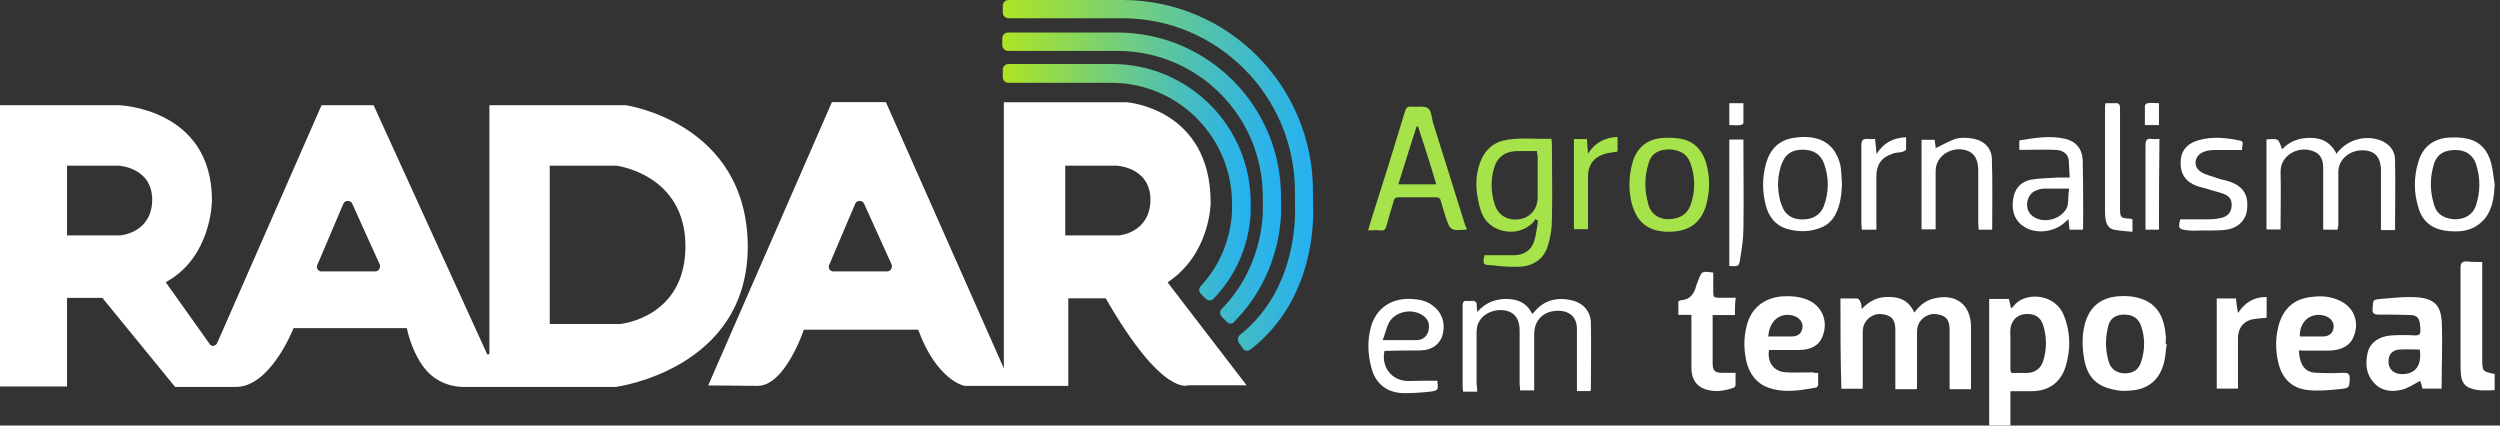 <svg width="329" height="56" viewBox="0 0 329 56" fill="none" xmlns="http://www.w3.org/2000/svg">
<rect x="0" y="0" width="329" height="56" fill="#333333" stroke="none"/>
<g clip-path="url(#clip0_2726_185322)">
<path d="M307.647 30.22C307.029 30.22 306.41 30.22 305.732 30.22C305.732 29.94 305.732 29.68 305.732 29.46C305.732 27 305.732 24.52 305.732 22.06C305.732 20.68 305.113 19.94 303.756 19.72C302.041 19.44 300.065 20.62 300.125 22.66C300.185 24.92 300.125 27.18 300.125 29.44C300.125 29.72 300.125 29.92 300.125 30.2C299.447 30.2 298.888 30.2 298.27 30.2C298.27 26.3 298.27 22.32 298.27 18.34C298.748 18.34 299.287 18.2 299.706 18.4C299.985 18.54 300.125 19.16 300.325 19.64C301.282 18.62 302.519 18.14 304.016 18.14C305.512 18.14 306.689 18.68 307.507 20.26C307.647 19.98 307.787 19.84 307.927 19.72C309.223 18.34 311.279 17.8 313.134 18.42C314.371 18.84 315.189 19.8 315.189 21.02C315.249 24.1 315.189 27.12 315.189 30.28C314.571 30.28 314.032 30.28 313.334 30.28C313.334 30 313.334 29.74 313.334 29.52C313.334 27.18 313.334 24.8 313.334 22.46C313.334 20.68 312.516 19.78 310.879 19.78C309.164 19.78 307.727 21.02 307.727 22.6C307.727 25 307.727 27.4 307.727 29.72C307.647 29.82 307.647 29.96 307.647 30.22Z" fill="white"/>
<path d="M193.04 30.16C192.98 30.22 192.9 30.22 192.9 30.22C190.925 30.36 190.845 30.36 190.227 28.5C190.027 27.82 189.808 27.12 189.608 26.44C189.548 26.1 189.329 25.96 188.93 25.96C187.294 25.96 185.717 25.96 184.081 25.96C183.662 25.96 183.463 26.1 183.403 26.5C183.064 27.6 182.724 28.7 182.445 29.78C182.305 30.2 182.106 30.4 181.687 30.32C181.148 30.26 180.669 30.32 180.051 30.32C180.19 29.78 180.33 29.3 180.47 28.88C181.966 24.2 183.463 19.4 184.899 14.66C185.039 14.18 185.238 13.98 185.797 14.04C186.475 14.1 187.433 13.9 187.912 14.24C188.391 14.58 188.391 15.48 188.59 16.16C190.027 20.68 191.404 25.14 192.82 29.66C192.9 29.74 192.96 29.96 193.04 30.16ZM186.615 16.66C186.555 16.66 186.475 16.66 186.416 16.66C185.598 19.2 184.839 21.66 184.021 24.26C185.737 24.26 187.313 24.26 189.009 24.26C188.251 21.66 187.433 19.12 186.615 16.66Z" fill="#A6E24A"/>
<path d="M195.354 33.58C196.112 33.58 196.93 33.58 197.689 33.58C198.227 33.58 198.846 33.58 199.404 33.58C200.562 33.52 201.46 32.96 201.859 31.86C202.138 30.96 202.278 30 202.397 29.04C202.258 28.98 202.198 28.9 202.058 28.84C201.918 29.04 201.779 29.26 201.639 29.38C199.724 31.24 196.312 30.68 195.135 28.36C194.716 27.46 194.516 26.44 194.376 25.48C194.177 23.9 194.317 22.32 194.995 20.88C195.534 19.72 196.432 18.9 197.669 18.54C199.784 18 201.978 18.34 204.173 18.26C204.173 18.54 204.233 18.74 204.233 18.94C204.233 22.3 204.313 25.58 204.233 28.94C204.233 30.1 204.033 31.28 203.694 32.36C203.156 34.14 201.719 35.04 199.923 35.1C198.686 35.16 197.469 35.04 196.292 34.9C195.155 34.88 195.095 34.76 195.354 33.58ZM202.278 19.88C201.32 19.88 200.422 19.88 199.544 19.88C198.048 19.94 197.01 20.7 196.611 22.14C196.192 23.58 196.192 25.08 196.611 26.6C197.03 28.24 198.247 29.06 199.903 28.86C201.34 28.66 202.357 27.56 202.357 25.92C202.357 24.14 202.357 22.28 202.357 20.5C202.278 20.36 202.278 20.16 202.278 19.88Z" fill="#A6E24A"/>
<path d="M274.125 30.22C273.506 30.22 272.968 30.22 272.349 30.22C272.289 29.8 272.289 29.4 272.209 28.84C272.01 29.04 271.87 29.12 271.731 29.26C270.434 30.5 268.099 30.84 266.543 29.94C265.306 29.26 264.687 27.96 264.907 26.38C265.047 24.94 265.865 23.92 267.301 23.64C268.458 23.44 269.695 23.44 270.933 23.36C271.352 23.36 271.83 23.36 272.369 23.36C272.309 22.54 272.309 21.72 272.229 20.96C272.09 20.2 271.411 19.72 270.374 19.72C269.137 19.66 267.92 19.72 266.623 19.72C266.343 19.72 266.084 19.72 265.745 19.72C265.745 19.3 265.745 18.9 265.745 18.48C267.8 18.14 269.775 17.8 271.83 18.28C273.187 18.62 274.025 19.58 274.085 21.1C274.145 23.5 274.145 25.96 274.145 28.36C274.125 29 274.125 29.54 274.125 30.22ZM272.289 24.82C271.052 24.82 270.035 24.82 269.017 24.82C268.598 24.82 268.199 24.96 267.86 25.1C266.623 25.64 266.363 27.56 267.441 28.4C268.877 29.56 271.471 28.88 272.09 27.1C272.229 26.46 272.15 25.64 272.289 24.82Z" fill="white"/>
<path d="M219.636 30.5C216.823 30.5 215.267 29.2 214.648 26.38C214.309 24.74 214.369 23.02 214.848 21.38C215.387 19.46 216.703 18.36 218.679 18.16C219.557 18.1 220.534 18.1 221.352 18.3C222.988 18.64 224.026 19.8 224.505 21.38C225.044 23.16 225.044 25.02 224.565 26.86C223.946 29.26 222.31 30.5 219.636 30.5ZM216.843 21.86C216.424 23.44 216.424 25.02 216.843 26.58C216.903 26.78 216.903 26.92 216.983 27.12C217.402 28.28 218.419 28.9 219.716 28.84C220.953 28.78 221.971 28.3 222.45 27.06C223.128 25.2 223.128 23.28 222.45 21.44C222.031 20.28 221.073 19.72 219.716 19.66C218.339 19.66 217.382 20.14 216.983 21.38C216.903 21.6 216.903 21.72 216.843 21.86Z" fill="#A6E24A"/>
<path d="M328.297 24.26C328.237 25.64 328.097 26.94 327.419 28.16C327.279 28.36 327.14 28.64 326.94 28.84C325.503 30.48 323.648 30.62 321.673 30.34C319.957 30.06 318.74 29.04 318.261 27.32C317.642 25.34 317.642 23.28 318.261 21.28C318.799 19.42 320.116 18.34 322.012 18.12C322.91 18.06 323.867 18.06 324.685 18.26C326.401 18.6 327.419 19.84 327.838 21.48C328.077 22.42 328.157 23.38 328.297 24.26ZM320.156 22.14C319.817 23.52 319.817 24.96 320.156 26.32C320.216 26.6 320.296 26.86 320.356 27.08C320.775 28.32 321.792 28.8 323.089 28.86C324.386 28.86 325.424 28.24 325.823 27.08C326.441 25.22 326.441 23.38 325.823 21.52C325.404 20.36 324.446 19.74 323.149 19.74C321.713 19.74 320.815 20.22 320.336 21.46C320.296 21.66 320.216 21.94 320.156 22.14Z" fill="white"/>
<path d="M242.404 24.26C242.344 25.56 242.204 26.86 241.645 28.02C241.226 28.92 240.548 29.6 239.67 29.94C238.174 30.56 236.598 30.56 235.021 30.08C233.645 29.6 232.827 28.58 232.427 27.2C231.889 25.28 231.889 23.36 232.427 21.44C232.986 19.58 234.143 18.42 236.059 18.14C239.211 17.66 241.466 18.68 242.204 21.78C242.344 22.62 242.344 23.44 242.404 24.26ZM234.203 22.48C233.924 23.64 233.924 24.88 234.203 26.12C234.263 26.46 234.343 26.74 234.483 27.02C234.882 28.26 235.839 28.88 237.216 28.88C238.513 28.88 239.55 28.34 240.029 27.1C240.708 25.24 240.708 23.34 240.029 21.48C239.55 20.24 238.593 19.7 237.216 19.7C235.859 19.7 234.961 20.24 234.483 21.56C234.343 21.86 234.283 22.14 234.203 22.48Z" fill="white"/>
<path d="M262.173 30.22C261.554 30.22 261.016 30.22 260.397 30.22C260.397 29.94 260.337 29.68 260.337 29.46C260.337 27.12 260.337 24.8 260.337 22.46C260.337 20.6 259.519 19.72 257.883 19.64C256.107 19.64 254.731 20.88 254.731 22.52C254.731 24.92 254.731 27.32 254.731 29.64C254.731 29.78 254.731 29.98 254.731 30.18C254.112 30.18 253.494 30.18 252.875 30.18C252.875 26.28 252.875 22.36 252.875 18.4C253.414 18.4 253.972 18.4 254.591 18.4C254.651 18.82 254.731 19.22 254.731 19.5C255.628 19.08 256.506 18.54 257.404 18.26C258.162 18.06 258.98 18.12 259.739 18.26C261.175 18.54 262.133 19.56 262.133 21C262.233 24.06 262.173 27.08 262.173 30.22Z" fill="white"/>
<path d="M295.055 19.74C293.758 19.74 292.661 19.74 291.504 19.74C290.965 19.74 290.406 19.8 289.927 20.02C288.77 20.5 288.551 21.94 289.648 22.62C290.267 23.04 291.085 23.16 291.763 23.44C292.302 23.64 292.92 23.72 293.479 23.92C295.195 24.54 295.873 25.64 295.734 27.34C295.674 28.78 294.716 29.94 293.06 30.22C291.623 30.42 290.127 30.28 288.611 30.36C288.331 30.36 288.052 30.3 287.793 30.3C286.695 30.16 286.635 30.02 286.915 28.86C288.152 28.86 289.449 28.86 290.666 28.86C291.204 28.86 291.823 28.8 292.382 28.66C293.2 28.46 293.619 27.9 293.679 27.16C293.738 26.34 293.479 25.86 292.661 25.52C291.903 25.24 291.164 25.1 290.406 24.84C289.987 24.7 289.588 24.64 289.169 24.5C287.673 23.96 286.915 22.92 286.974 21.34C286.974 19.9 287.793 18.88 289.309 18.46C291.164 17.92 293 18.12 294.856 18.52C295.394 18.64 294.995 19.26 295.055 19.74Z" fill="white"/>
<path d="M280.631 28.86C280.631 29.34 280.631 29.82 280.631 30.5C279.733 30.44 278.915 30.36 278.177 30.22C277.498 30.08 277.159 29.46 277.079 28.78C277.02 28.36 277.02 28.02 277.02 27.62C277.02 23.16 277.02 18.7 277.02 14.26C277.02 14.06 277.02 13.84 277.079 13.58C277.558 13.58 277.977 13.58 278.376 13.58C278.855 13.52 278.995 13.78 278.995 14.2C278.995 15.36 278.995 16.46 278.995 17.62C278.995 20.84 278.995 24.06 278.995 27.28C278.995 28.66 279.055 28.72 280.372 28.78C280.431 28.78 280.491 28.86 280.631 28.86Z" fill="white"/>
<path d="M227.578 18.36C228.197 18.36 228.735 18.36 229.434 18.36C229.434 18.64 229.434 18.84 229.434 19.12C229.434 22.76 229.494 26.46 229.434 30.08C229.434 31.38 229.234 32.68 229.015 33.98C228.875 35.08 228.815 35.08 227.578 35C227.578 29.48 227.578 23.92 227.578 18.36Z" fill="white"/>
<path d="M212.871 19.94C212.253 20.08 211.634 20.08 211.096 20.28C209.719 20.7 208.981 21.78 208.981 23.16C208.981 25.22 208.981 27.34 208.981 29.4C208.981 29.68 208.981 29.88 208.981 30.16C208.362 30.16 207.744 30.16 207.125 30.16C207.125 26.26 207.125 22.28 207.125 18.3C207.664 18.3 208.222 18.3 208.841 18.3C208.901 18.92 208.901 19.46 208.981 20.22C209.938 18.72 211.235 18.1 212.871 18.02C212.871 18.72 212.871 19.32 212.871 19.94Z" fill="#A6E24A"/>
<path d="M246.932 30.22C246.254 30.22 245.695 30.22 245.017 30.22C245.017 29.94 244.957 29.74 244.957 29.46C244.957 26.04 244.957 22.6 244.957 19.18C244.957 18.5 245.097 18.22 245.855 18.28C246.134 18.34 246.394 18.28 246.753 18.28C246.813 18.9 246.892 19.44 246.952 20.26C247.91 18.76 249.147 18.14 250.843 18.06C250.843 18.6 250.843 19.16 250.843 19.64C250.843 19.78 250.564 19.92 250.364 19.98C249.885 20.12 249.406 20.04 248.987 20.26C247.631 20.68 246.932 21.7 246.932 23.14C246.932 25.26 246.932 27.38 246.932 29.44C246.932 29.68 246.932 29.96 246.932 30.22Z" fill="white"/>
<path d="M284.123 30.22C283.505 30.22 282.966 30.22 282.348 30.22C282.348 29.94 282.348 29.68 282.348 29.46C282.348 26.04 282.348 22.54 282.348 19.1C282.348 18.42 282.547 18.2 283.166 18.28C283.505 18.34 283.784 18.28 284.183 18.28C284.123 22.34 284.123 26.26 284.123 30.22Z" fill="white"/>
<path d="M227.578 13.58C228.197 13.58 228.735 13.58 229.434 13.58C229.434 14.48 229.434 15.3 229.434 16.18C229.434 16.32 229.154 16.46 229.015 16.46C228.536 16.52 228.117 16.46 227.578 16.46C227.578 15.5 227.578 14.6 227.578 13.58Z" fill="white"/>
<path d="M284.121 13.58C284.121 14.6 284.121 15.5 284.121 16.46C283.503 16.46 282.964 16.46 282.266 16.46C282.266 15.56 282.266 14.74 282.266 13.92C282.266 13.78 282.465 13.64 282.605 13.58C283.084 13.5 283.582 13.58 284.121 13.58Z" fill="white"/>
<path d="M194.396 51.54C193.718 51.54 193.159 51.54 192.54 51.54C192.54 51.34 192.48 51.06 192.48 50.86C192.48 47.36 192.48 43.86 192.48 40.38C192.48 39.96 192.48 39.48 193.099 39.62C193.578 39.68 194.396 39.28 194.336 40.3C194.336 40.5 194.396 40.72 194.396 41.06C195.493 39.82 196.79 39.34 198.227 39.34C199.723 39.34 200.96 39.88 201.639 41.32C201.778 41.18 201.838 41.12 201.918 41.04C203.215 39.46 204.991 39.06 206.906 39.54C208.343 39.88 209.36 40.98 209.36 42.56C209.42 45.44 209.36 48.38 209.36 51.26C209.36 51.32 209.3 51.4 209.3 51.46C208.742 51.46 208.143 51.46 207.525 51.46C207.525 51.18 207.525 50.98 207.525 50.7C207.525 48.24 207.525 45.76 207.525 43.3C207.525 41.86 206.707 40.96 205.19 40.9C203.215 40.84 201.898 42.06 201.898 43.98C201.898 46.18 201.898 48.44 201.898 50.62C201.898 50.9 201.898 51.1 201.898 51.38C201.279 51.38 200.661 51.38 200.042 51.38C200.042 51.1 200.042 50.9 199.983 50.62C199.983 48.22 199.983 45.82 199.983 43.5C199.983 41.86 199.224 40.96 197.788 40.82C196.152 40.68 194.635 41.64 194.376 43.08C194.316 43.42 194.316 43.76 194.316 44.1C194.316 46.22 194.316 48.42 194.316 50.54C194.396 50.92 194.396 51.2 194.396 51.54Z" fill="white"/>
<path d="M189.148 50.1C189.288 51.34 189.288 51.4 188.19 51.54C187.033 51.68 185.856 51.74 184.699 51.74C182.504 51.68 181.007 50.5 180.469 48.38C179.99 46.6 179.93 44.82 180.409 43.04C181.087 40.58 183.082 39.2 185.736 39.34C186.694 39.4 187.651 39.54 188.47 40.16C189.766 41.06 190.245 42.5 189.846 44.06C189.507 45.3 188.41 46.12 186.833 46.12C185.337 46.12 183.821 46.12 182.244 46.18C182.244 46.18 182.184 46.18 182.184 46.24C181.765 48.36 183.202 50.14 185.337 50.14C186.614 50.1 187.831 50.1 189.148 50.1ZM181.965 44.76C183.601 44.76 184.978 44.76 186.414 44.76C187.232 44.76 187.791 44.28 187.991 43.52C188.19 42.62 187.931 41.94 187.173 41.46C185.736 40.56 183.681 40.98 182.803 42.42C182.444 43.12 182.304 43.86 181.965 44.76Z" fill="white"/>
<path d="M242.203 39.28C242.961 39.28 243.7 39.28 244.398 39.28C244.538 39.28 244.737 39.48 244.817 39.7C244.957 39.98 244.957 40.24 245.016 40.66C246.034 39.56 247.211 39.02 248.648 39.08C250.084 39.08 251.242 39.62 251.92 41.14C252.678 40.12 253.556 39.42 254.793 39.22C257.467 38.68 259.302 40.12 259.382 42.86C259.382 45.46 259.382 48.14 259.382 50.74C259.382 50.88 259.382 51.02 259.382 51.22C258.424 51.22 257.527 51.22 256.569 51.22C256.569 50.94 256.569 50.74 256.569 50.46C256.569 48.12 256.569 45.74 256.569 43.4C256.569 42.02 256.03 41.48 254.793 41.34C253.636 41.2 252.538 42.02 252.339 43.12C252.279 43.4 252.279 43.74 252.279 44.02C252.279 46.36 252.279 48.68 252.279 51.02C252.279 51.08 252.279 51.08 252.219 51.22C251.321 51.22 250.364 51.22 249.426 51.22C249.426 50.94 249.426 50.74 249.426 50.46C249.426 48.12 249.426 45.74 249.426 43.4C249.426 42.02 248.887 41.48 247.65 41.34C246.493 41.2 245.396 42.02 245.196 43.12C245.136 43.4 245.136 43.74 245.136 44.02C245.136 46.14 245.136 48.26 245.136 50.4C245.136 50.68 245.136 50.88 245.136 51.16C244.178 51.16 243.281 51.16 242.323 51.16C242.203 47.22 242.203 43.32 242.203 39.28Z" fill="white"/>
<path d="M264.571 51.48C264.571 52.92 264.571 54.42 264.571 56C263.613 56 262.715 56 261.777 56C261.777 50.44 261.777 44.96 261.777 39.34C262.675 39.34 263.493 39.34 264.371 39.34C264.451 39.76 264.571 40.1 264.65 40.58C264.79 40.44 264.93 40.38 264.99 40.3C266.346 38.38 270.457 38.52 271.614 41.54C272.512 43.8 272.512 46.06 271.813 48.32C271.135 50.38 269.559 51.48 267.364 51.48C266.406 51.48 265.528 51.48 264.571 51.48ZM264.571 46C264.571 46.82 264.571 47.72 264.571 48.54C264.571 48.96 264.631 49.16 265.109 49.08C265.648 49.08 266.267 49.08 266.825 49.08C267.843 49.02 268.601 48.46 268.88 47.5C269.359 46 269.359 44.48 268.94 42.98C268.601 41.68 267.703 41.2 266.406 41.34C265.309 41.48 264.551 42.36 264.551 43.6C264.571 44.42 264.571 45.16 264.571 46Z" fill="white"/>
<path d="M285.139 45.3C284.999 46.06 284.999 46.88 284.8 47.64C284.241 49.98 282.685 51.28 280.291 51.4C279.672 51.46 279.133 51.46 278.515 51.34C275.981 50.92 274.684 49.7 274.265 47.16C273.986 45.58 273.986 44 274.405 42.5C275.023 40.38 276.46 39.2 278.655 39C279.333 38.94 280.091 38.94 280.769 39.06C283.443 39.54 284.74 41.12 284.999 44.06C285.079 44.48 284.999 44.82 284.999 45.22C285.079 45.3 285.139 45.3 285.139 45.3ZM277.358 43.32C277.078 44.56 277.078 45.78 277.358 47.02C277.417 47.22 277.417 47.36 277.497 47.56C277.777 48.58 278.515 49.06 279.552 49.14C280.65 49.14 281.408 48.72 281.747 47.7C282.306 46.06 282.306 44.4 281.747 42.84C281.408 41.88 280.65 41.4 279.552 41.4C278.455 41.4 277.697 41.88 277.437 42.9C277.417 43.04 277.358 43.18 277.358 43.32Z" fill="white"/>
<path d="M321.315 51.14C320.417 51.14 319.599 51.14 318.781 51.14C318.721 50.72 318.582 50.38 318.502 50.12C317.684 50.54 316.926 51.08 316.108 51.28C314.751 51.62 313.374 51.48 312.356 50.32C311.339 49.16 311.259 47.78 311.598 46.34C311.937 45.04 313.175 44.22 314.751 44.14C315.768 44.08 316.806 44.08 317.903 44.14C318.322 44.14 318.522 44 318.522 43.6C318.522 43.32 318.522 42.98 318.462 42.7C318.402 41.88 318.043 41.46 317.225 41.46C315.868 41.4 314.491 41.4 313.055 41.4C312.376 41.4 312.157 41.2 312.237 40.58C312.297 39.48 312.237 39.42 313.334 39.34C314.97 39.2 316.626 39 318.262 39.14C320.377 39.34 321.195 40.24 321.335 42.3C321.455 45.24 321.315 48.18 321.315 51.14ZM318.442 46C317.544 46 316.666 45.94 315.768 46C314.87 46.06 314.332 46.62 314.332 47.5C314.272 48.66 315.15 49.36 316.447 49.22C317.963 49.08 318.721 47.98 318.442 46Z" fill="white"/>
<path d="M239.27 49.08C239.27 49.7 239.27 50.18 239.27 50.66C239.27 50.8 239.07 51 238.991 51C237.135 51.34 235.22 51.68 233.304 51.2C231.588 50.78 230.511 49.7 229.952 48.04C229.473 46.32 229.413 44.62 229.872 42.84C230.431 40.58 232.127 39.2 234.521 39C235.619 38.94 236.716 39 237.793 39.42C239.709 40.18 240.607 42.16 239.908 44.08C239.509 45.38 238.412 46.06 236.696 46.06C235.399 46.06 234.102 46.06 232.805 46.06C232.526 47.7 233.484 48.94 235.06 49C236.217 49.06 237.394 49 238.552 49C238.711 49.08 238.991 49.08 239.27 49.08ZM232.706 44.28C233.803 44.28 234.761 44.28 235.778 44.28C236.676 44.28 237.155 43.8 237.215 43.04C237.275 42.36 236.736 41.74 235.978 41.54C234.282 41.06 232.825 42.22 232.706 44.28Z" fill="white"/>
<path d="M302.52 46.12C302.58 46.54 302.58 46.8 302.66 47.14C302.939 48.38 303.617 49.06 304.914 49.06C306.071 49.12 307.229 49.12 308.406 49.06C309.024 49.06 309.224 49.2 309.224 49.82C309.164 50.98 309.224 51.06 307.987 51.2C306.61 51.34 305.194 51.48 303.817 51.34C301.562 51.14 300.265 49.76 299.786 47.56C299.447 45.98 299.447 44.48 299.846 42.9C300.465 40.56 301.961 39.26 304.356 39.06C305.513 38.92 306.61 39 307.708 39.48C309.623 40.24 310.521 42.16 309.822 44.08C309.403 45.38 308.326 46.06 306.61 46.14C305.513 46.14 304.415 46.14 303.258 46.14C302.999 46.12 302.799 46.12 302.52 46.12ZM302.66 44.28C303.677 44.28 304.635 44.28 305.672 44.28C306.57 44.28 307.049 43.8 307.109 43.04C307.169 42.36 306.63 41.74 305.872 41.54C304.096 41.06 302.58 42.3 302.66 44.28Z" fill="white"/>
<path d="M228.317 41.46C227.36 41.46 226.402 41.46 225.384 41.46C225.384 42 225.384 42.48 225.384 42.96C225.384 44.6 225.384 46.18 225.384 47.82C225.384 48.78 225.664 49.06 226.621 49.06C227.16 49.06 227.719 49.06 228.397 49.06C228.397 49.68 228.397 50.16 228.397 50.7C228.397 50.84 228.198 51.04 228.118 51.04C227.1 51.38 226.063 51.58 225.045 51.38C223.409 51.1 222.591 50.08 222.591 48.36C222.591 46.3 222.591 44.32 222.591 42.26C222.591 41.98 222.591 41.78 222.591 41.44C221.972 41.44 221.434 41.44 220.875 41.44C220.875 40.82 220.875 40.28 220.875 39.66C220.935 39.66 221.075 39.52 221.154 39.52C222.312 39.46 222.93 38.76 223.209 37.66C223.269 37.38 223.409 37.18 223.489 36.9C223.968 35.66 223.968 35.66 225.464 35.88C225.464 36.78 225.464 37.66 225.464 38.56C225.464 39.04 225.604 39.18 226.083 39.18C226.841 39.18 227.579 39.18 228.417 39.18C228.317 40.02 228.317 40.72 228.317 41.46Z" fill="white"/>
<path d="M326.662 34.48C326.662 34.9 326.662 35.16 326.662 35.44C326.662 39.34 326.662 43.26 326.662 47.16C326.662 48.88 326.662 48.88 328.298 49.22C328.298 49.9 328.298 50.6 328.298 51.34C327.201 51.4 326.103 51.48 325.026 51.06C324.267 50.78 323.928 50.1 323.868 49.34C323.809 48.86 323.809 48.32 323.809 47.84C323.809 43.66 323.809 39.4 323.809 35.22C323.809 34.6 324.008 34.4 324.627 34.4C325.225 34.48 325.904 34.48 326.662 34.48Z" fill="white"/>
<path d="M294.516 41.2C295.474 39.76 296.631 39.08 298.287 39.08C298.287 40.04 298.287 40.94 298.287 41.82C297.808 41.88 297.329 41.88 296.85 41.96C295.354 42.1 294.516 43.06 294.516 44.56C294.516 46.48 294.516 48.46 294.516 50.38C294.516 50.66 294.516 50.86 294.516 51.14C293.558 51.14 292.66 51.14 291.723 51.14C291.723 47.24 291.723 43.26 291.723 39.28C292.541 39.28 293.359 39.28 294.257 39.28C294.316 39.9 294.376 40.44 294.516 41.2Z" fill="white"/>
<path d="M153.655 37.16C159.321 33.38 159.322 26.68 159.322 26.68C159.322 14.28 148.308 13.46 148.308 13.46H132.106V48.48L116.583 13.44H109.48L93.199 50.72L99.704 50.78C103.335 50.78 105.789 43.38 105.789 43.38H120.833C123.287 50.1 126.919 50.78 126.919 50.78H140.586V39.26H145.514C153.036 52.36 156.388 50.7 156.388 50.7H164.05L153.655 37.16ZM116.723 35.72H109.68C109.201 35.72 108.922 35.24 109.141 34.82L112.553 26.8C112.753 26.32 113.511 26.32 113.71 26.8L117.342 34.82C117.481 35.24 117.202 35.72 116.723 35.72ZM147.23 30.98H140.187V21.8H146.891C146.891 21.8 151.4 21.94 151.4 26.32C151.321 30.7 147.23 30.98 147.23 30.98Z" fill="white"/>
<path d="M82.324 13.84H64.406V46.46C64.406 46.66 64.127 46.74 64.067 46.52L49.163 13.84H42.319L28.572 45.16C28.372 45.58 27.814 45.64 27.614 45.3L21.808 37.14C27.893 33.84 27.893 26.38 27.893 26.38C27.893 14.18 15.583 13.84 15.583 13.84H0V50.86H8.819V39.2H13.468L23.045 50.92C23.045 50.92 26.457 50.92 31.046 50.92C35.635 50.92 38.628 43.18 38.628 43.18H53.532C54.071 45.58 54.969 47.3 55.867 48.46C57.104 50.04 59.019 50.92 61.054 50.92H81.027C81.027 50.92 98.405 48.66 98.405 32.42C98.326 16.1 82.324 13.84 82.324 13.84ZM15.802 30.98H8.819V21.8H15.523C15.523 21.8 20.032 21.94 20.032 26.32C19.972 30.7 15.802 30.98 15.802 30.98ZM49.362 35.72H42.319C41.84 35.72 41.561 35.24 41.78 34.82L45.192 26.8C45.392 26.32 46.15 26.32 46.349 26.8L49.981 34.82C50.12 35.24 49.841 35.72 49.362 35.72ZM81.585 42.64H72.347V21.8H81.107C81.107 21.8 90.205 22.9 90.205 32.42C90.185 41.88 81.585 42.64 81.585 42.64Z" fill="white"/>
<path d="M158.701 39.34L158.023 38.66C157.743 38.38 157.743 37.9 158.023 37.64C162.532 32.84 162.133 27.02 162.133 26.94V26.8C162.133 18.02 155.03 10.9 146.271 10.9H132.723C132.304 10.9 131.965 10.56 131.965 10.14V9.18C131.965 8.76 132.304 8.42 132.723 8.42H146.331C156.387 8.42 164.587 16.58 164.587 26.66C164.647 27.42 164.926 33.86 159.798 39.2C159.459 39.62 159.06 39.62 158.701 39.34Z" fill="url(#paint0_linear_2726_185322)"/>
<path d="M161.456 42.36L160.777 41.68C160.498 41.4 160.498 40.92 160.777 40.66C166.723 34.56 166.185 26.96 166.185 26.88V26.8V25.9C166.185 15.28 157.645 6.7 147.03 6.7H132.664C132.245 6.7 131.906 6.36 131.906 5.94V5.04C131.906 4.62 132.245 4.28 132.664 4.28H147.03C158.922 4.28 168.579 13.94 168.579 25.88V26.7C168.639 27.52 168.998 35.68 162.433 42.32C162.194 42.7 161.715 42.64 161.456 42.36Z" fill="url(#paint1_linear_2726_185322)"/>
<path d="M163.569 45.86L163.031 45.1C162.831 44.76 162.891 44.34 163.17 44.08C171.231 37.7 170.413 26.94 170.413 26.88V26.74V25.16C170.393 12.62 160.217 2.4 147.707 2.4H132.723C132.304 2.4 131.965 2.06 131.965 1.64V0.76C131.965 0.34 132.304 0 132.723 0H147.707C161.574 0 172.787 11.24 172.787 25.16V26.66C172.787 26.66 172.787 26.66 172.787 26.72C172.847 27.88 173.466 39.06 164.587 45.98C164.248 46.26 163.769 46.2 163.569 45.86Z" fill="url(#paint2_linear_2726_185322)"/>
</g>
<defs>
<linearGradient id="paint0_linear_2726_185322" x1="131.965" y1="39.535" x2="164.61" y2="39.535" gradientUnits="userSpaceOnUse">
<stop stop-color="#AEE424"/>
<stop offset="1" stop-color="#24B0F4"/>
</linearGradient>
<linearGradient id="paint1_linear_2726_185322" x1="131.906" y1="42.587" x2="168.602" y2="42.587" gradientUnits="userSpaceOnUse">
<stop stop-color="#AEE424"/>
<stop offset="1" stop-color="#24B0F4"/>
</linearGradient>
<linearGradient id="paint2_linear_2726_185322" x1="131.965" y1="46.157" x2="172.818" y2="46.157" gradientUnits="userSpaceOnUse">
<stop stop-color="#AEE424"/>
<stop offset="1" stop-color="#24B0F4"/>
</linearGradient>
<clipPath id="clip0_2726_185322">
<rect width="328.417" height="56" fill="white"/>
</clipPath>
</defs>
</svg>
